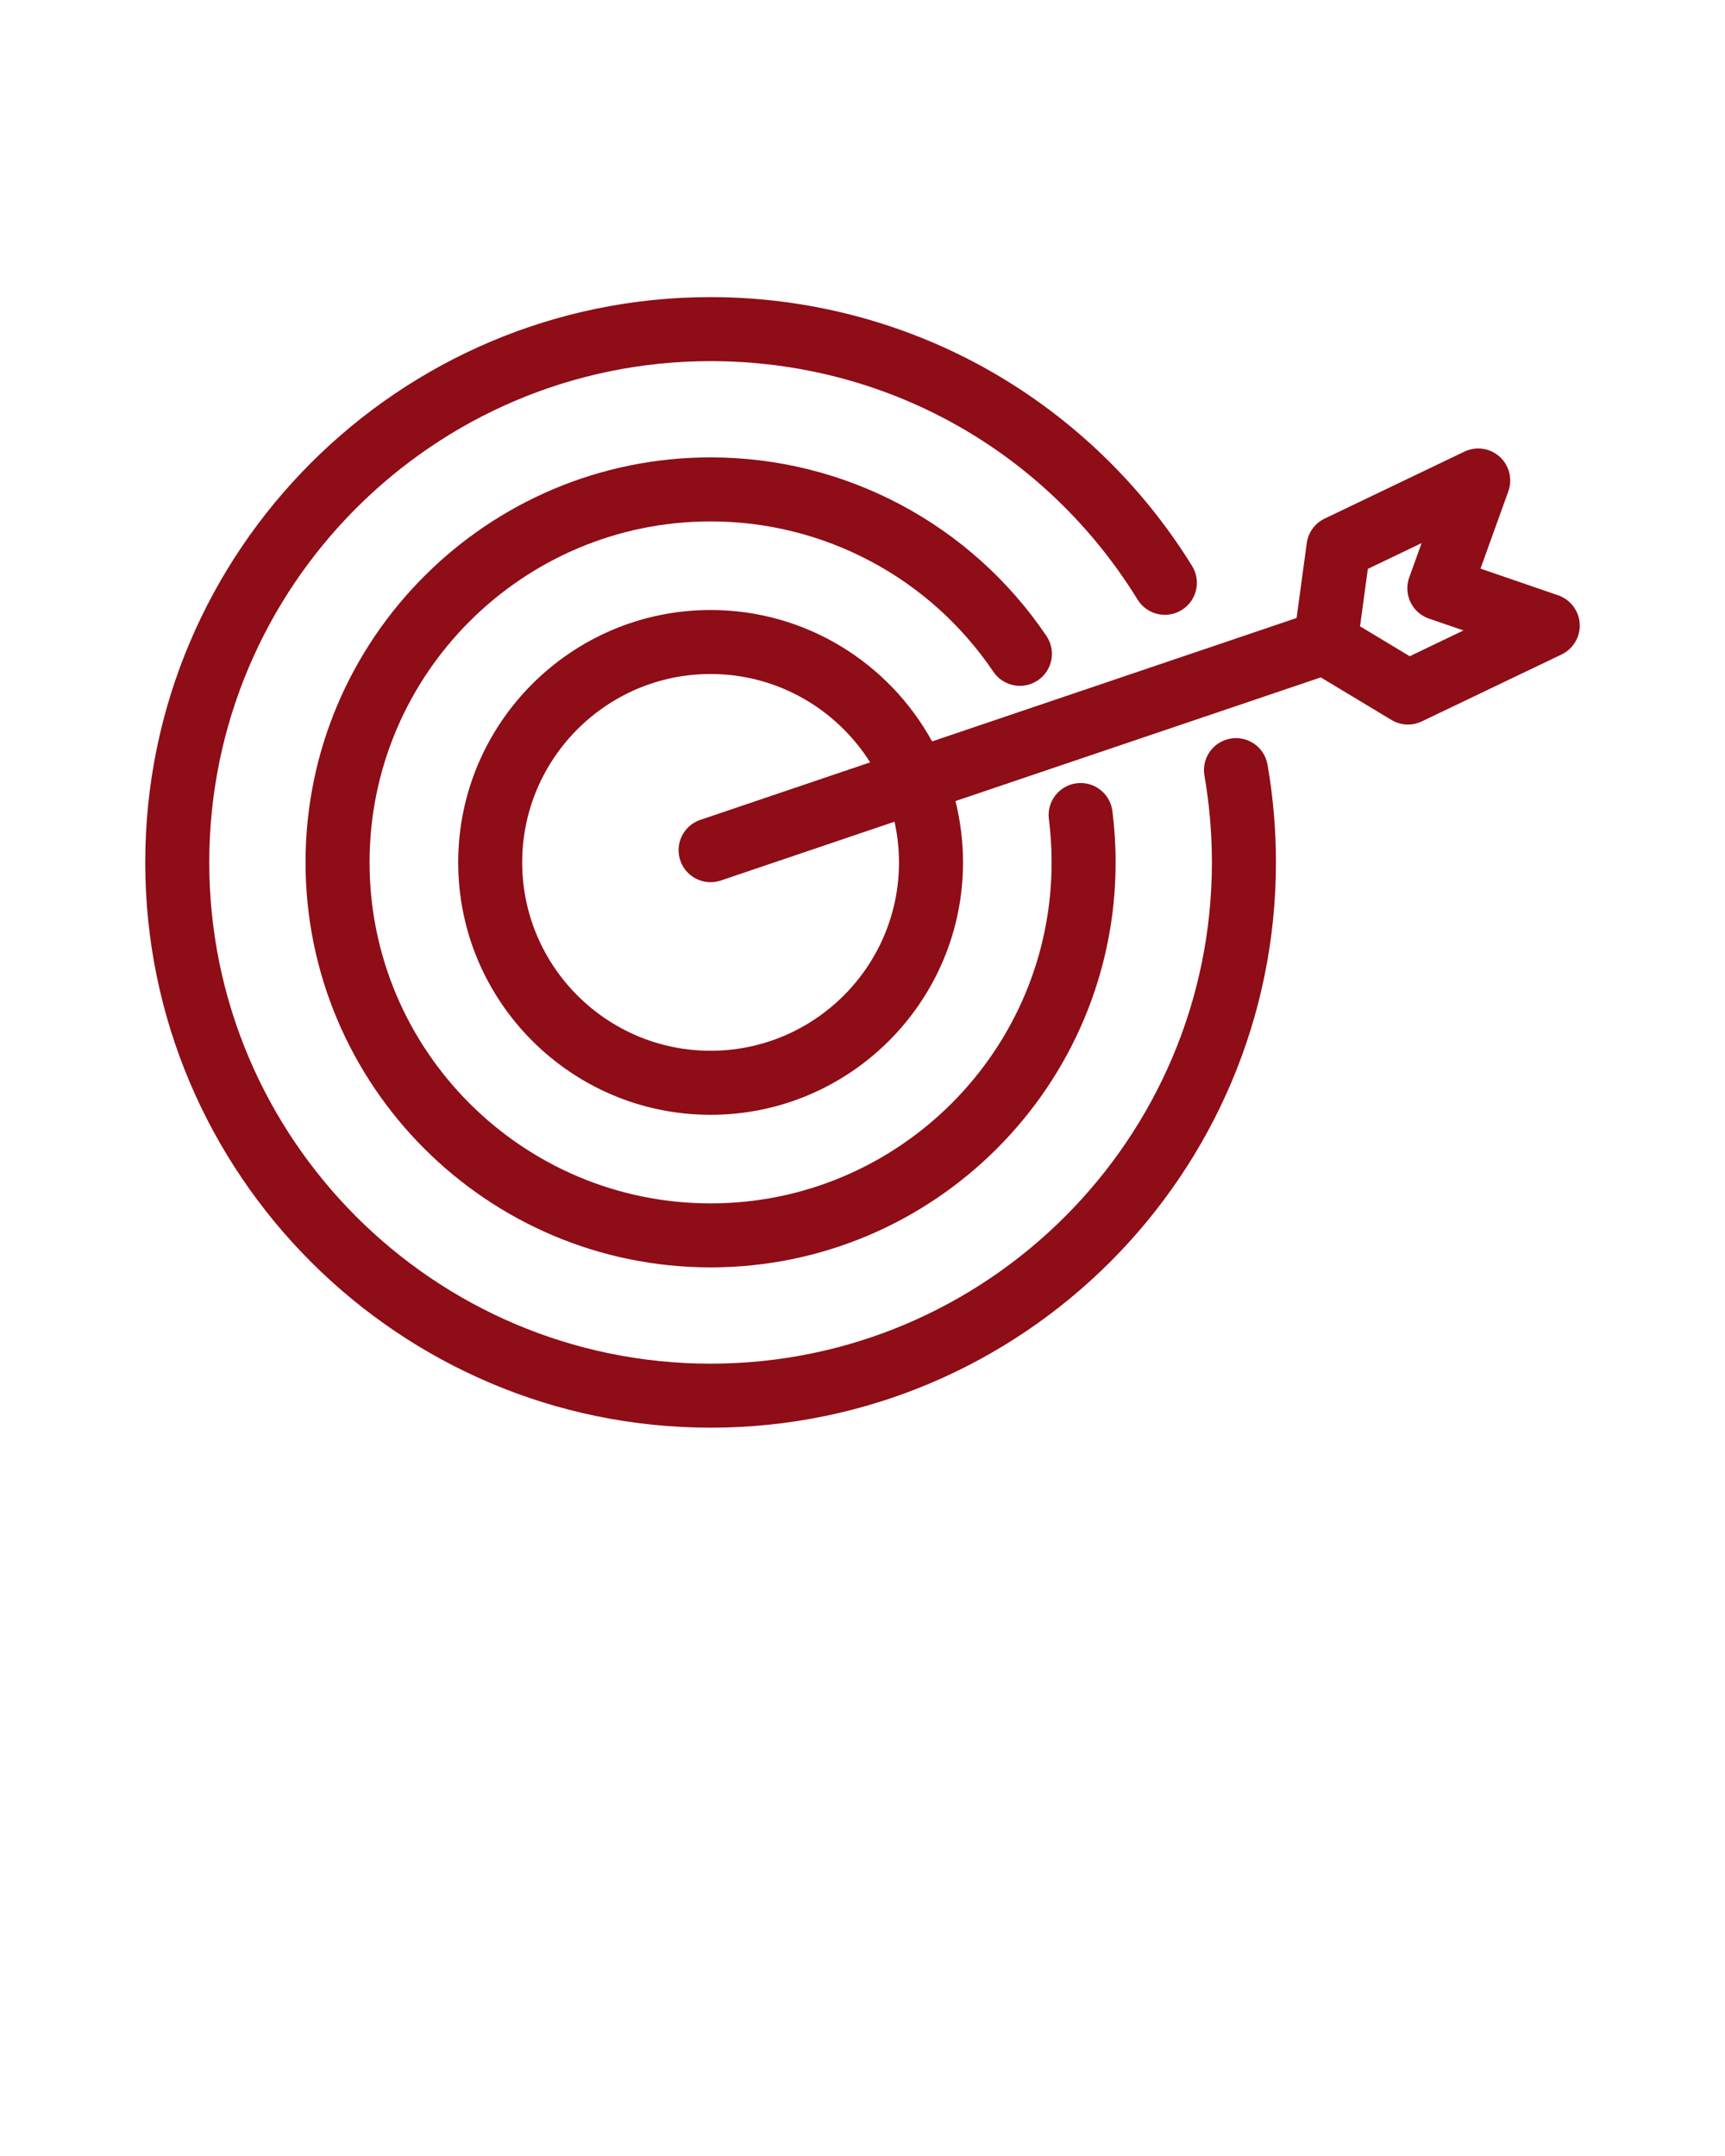<?xml version="1.0" encoding="UTF-8"?> <svg xmlns="http://www.w3.org/2000/svg" width="96" height="120" viewBox="0 0 96 120" fill="none"> <path d="M39.546 66.979C29.081 66.979 20.567 58.465 20.567 48C20.567 37.535 29.081 29.021 39.546 29.021C45.86 29.021 51.744 32.15 55.284 37.39C55.834 38.204 56.942 38.419 57.757 37.869C58.573 37.318 58.787 36.211 58.236 35.396C54.033 29.173 47.045 25.457 39.546 25.457C27.117 25.457 17.004 35.57 17.004 48C17.004 60.43 27.116 70.541 39.546 70.541C51.976 70.541 62.087 60.43 62.087 48C62.087 47.043 62.026 46.082 61.907 45.139C61.783 44.164 60.888 43.471 59.916 43.596C58.939 43.719 58.249 44.612 58.372 45.588C58.474 46.383 58.524 47.193 58.524 48C58.524 58.465 50.01 66.979 39.546 66.979Z" fill="#8E0D17"></path> <path d="M68.479 41.109C67.508 41.279 66.86 42.201 67.03 43.172C67.305 44.754 67.445 46.379 67.445 48C67.445 63.385 54.93 75.9 39.546 75.9C24.162 75.9 11.646 63.384 11.646 48C11.646 32.616 24.162 20.1 39.546 20.1C49.299 20.1 58.184 25.063 63.311 33.375C63.828 34.211 64.924 34.473 65.762 33.955C66.6 33.439 66.86 32.342 66.343 31.504C63.575 27.018 59.693 23.266 55.116 20.654C50.395 17.961 45.012 16.537 39.546 16.537C22.197 16.537 8.083 30.65 8.083 48C8.083 65.35 22.198 79.463 39.546 79.463C56.894 79.463 71.009 65.35 71.009 48C71.009 46.174 70.852 44.344 70.54 42.559C70.371 41.59 69.448 40.941 68.479 41.109Z" fill="#8E0D17"></path> <path d="M86.715 33.135L82.393 31.649L83.942 27.348C84.187 26.668 83.997 25.907 83.461 25.422C82.924 24.938 82.148 24.824 81.496 25.137L73.72 28.864C73.178 29.124 72.804 29.637 72.724 30.231L72.158 34.397L51.873 41.266C49.484 36.911 44.855 33.952 39.548 33.952C31.802 33.952 25.5 40.255 25.5 48.001C25.5 55.747 31.8 62.049 39.546 62.049C47.292 62.049 53.594 55.746 53.594 48C53.594 46.822 53.448 45.68 53.173 44.586L73.504 37.703L77.439 40.072C77.721 40.242 78.039 40.328 78.358 40.328C78.621 40.328 78.883 40.269 79.128 40.152L86.905 36.427C87.558 36.113 87.957 35.439 87.915 34.716C87.872 33.996 87.398 33.371 86.715 33.135ZM50.031 48C50.031 53.781 45.327 58.484 39.546 58.484C33.765 58.484 29.061 53.781 29.061 48C29.061 42.219 33.765 37.514 39.546 37.514C43.283 37.514 46.568 39.483 48.425 42.432L38.975 45.633C38.043 45.947 37.543 46.959 37.859 47.891C38.11 48.633 38.803 49.102 39.546 49.102C39.736 49.102 39.928 49.071 40.117 49.008L49.781 45.735C49.943 46.465 50.031 47.221 50.031 48ZM78.454 36.525L75.689 34.859L76.124 31.662L79.116 30.228L78.427 32.14C78.265 32.589 78.291 33.083 78.496 33.515C78.702 33.945 79.073 34.273 79.522 34.429L81.446 35.089L78.454 36.525Z" fill="#8E0D17"></path> </svg> 